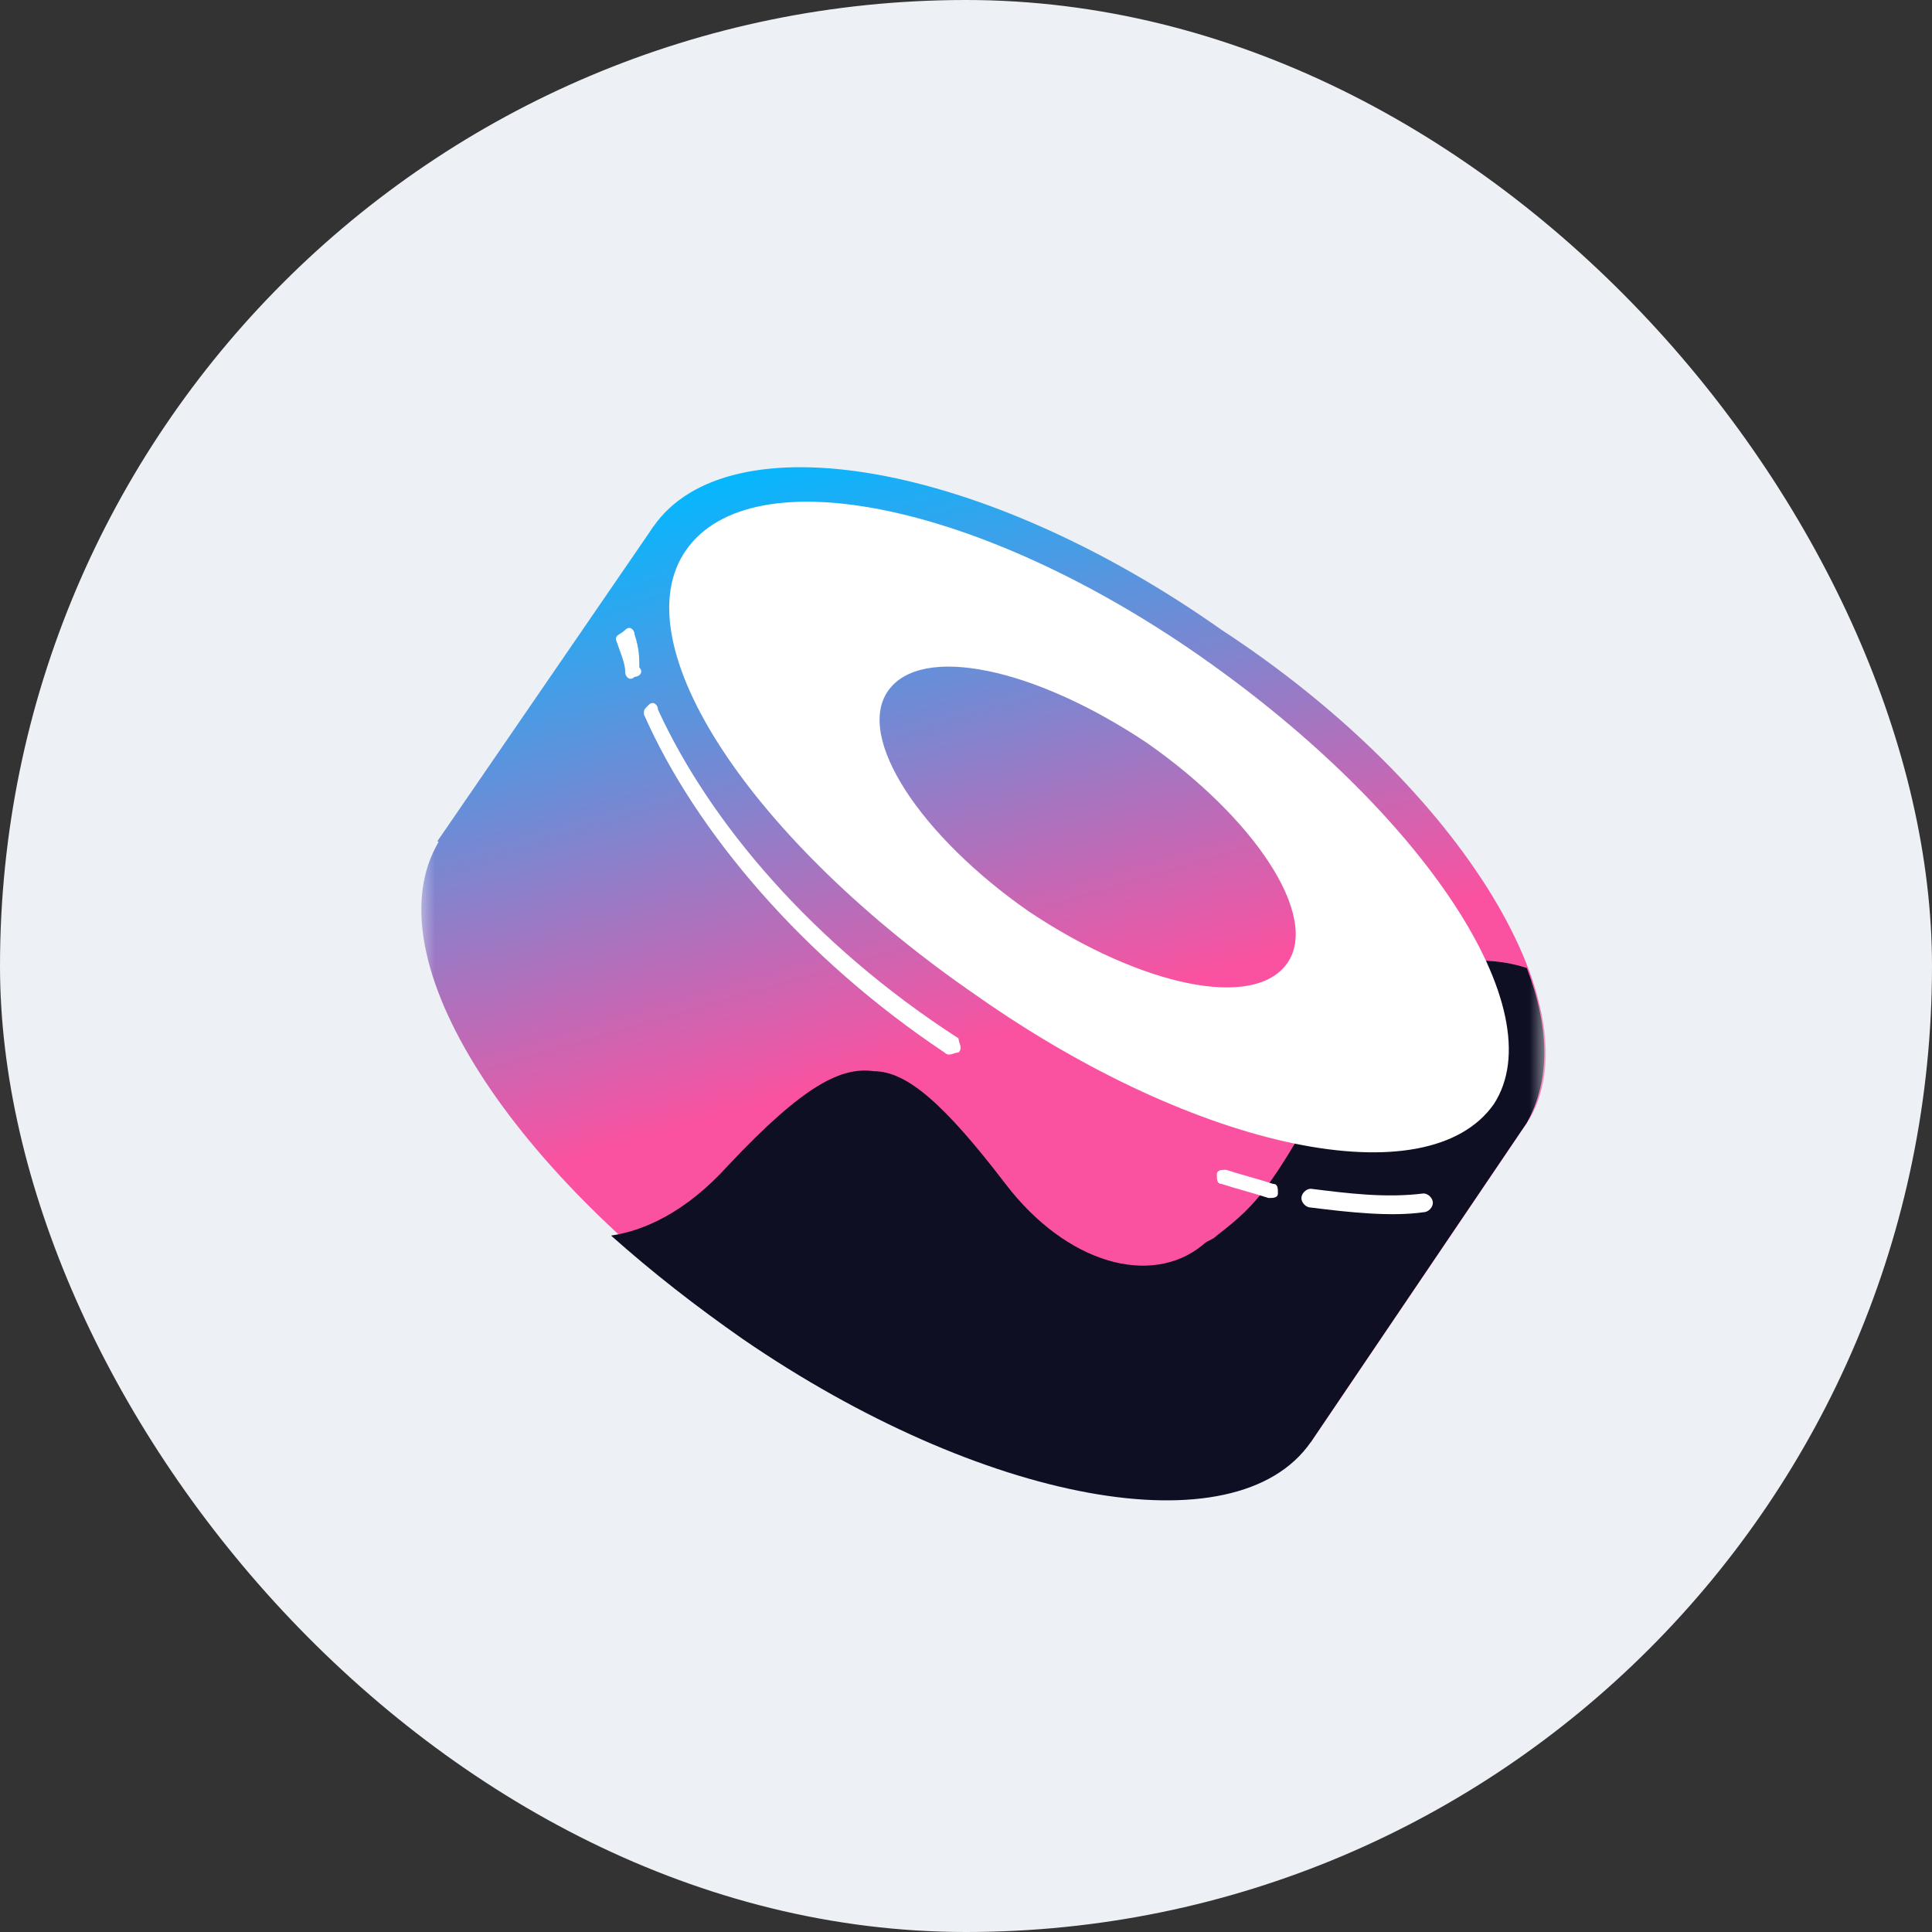 <svg width="60" height="60" viewBox="0 0 60 60" fill="none" xmlns="http://www.w3.org/2000/svg">
<rect x="0" y="0" width="60" height="60" fill="#333333" stroke="none"/>
<rect width="60" height="60" rx="30" fill="#EDF0F4"/>
<mask id="mask0_1001_8863" style="mask-type:luminance" maskUnits="userSpaceOnUse" x="13" y="13" width="35" height="35">
<path d="M48 13H13V48H48V13Z" fill="white"/>
</mask>
<g mask="url(#mask0_1001_8863)">
<path d="M20.292 16.354L47.417 34.874L40.709 44.791L13.584 26.124L20.292 16.354Z" fill="url(#paint0_linear_1001_8863)"/>
<path d="M47.417 34.874C45.084 38.228 37.209 36.916 29.771 31.666C22.188 26.562 18.105 19.707 20.292 16.353C22.625 12.999 30.5 14.312 37.938 19.562C45.521 24.52 49.605 31.52 47.417 34.874Z" fill="url(#paint1_linear_1001_8863)"/>
<path d="M40.707 44.647C38.373 48.001 30.498 46.688 23.061 41.438C15.623 36.188 11.394 29.48 13.727 25.98C16.061 22.626 23.936 23.939 31.373 29.189C38.811 34.438 42.894 41.293 40.707 44.647Z" fill="url(#paint2_linear_1001_8863)"/>
<path d="M47.414 34.872L40.706 44.789C38.372 48.143 30.497 46.685 23.06 41.58C21.602 40.56 20.289 39.539 18.977 38.372C19.997 38.226 21.31 37.643 22.622 36.185C24.956 33.705 26.122 33.122 27.143 33.268C28.164 33.268 29.331 34.289 31.227 36.768C33.122 39.247 35.747 39.976 37.352 38.664C37.497 38.518 37.643 38.518 37.789 38.372C39.102 37.351 39.539 36.914 42.018 32.247C42.602 31.08 44.643 29.185 47.414 30.06C48.143 31.955 48.143 33.56 47.414 34.872Z" fill="#0E0F23"/>
<path fill-rule="evenodd" clip-rule="evenodd" d="M46.393 34.288C44.351 37.205 37.205 35.746 30.351 30.934C23.351 26.121 19.268 19.996 21.309 17.08C23.351 14.163 30.497 15.621 37.351 20.434C44.205 25.246 48.289 31.371 46.393 34.288ZM39.976 29.913C38.955 31.371 35.455 30.642 31.955 28.309C28.601 25.975 26.559 22.913 27.58 21.455C28.601 19.996 32.101 20.725 35.601 23.059C38.955 25.392 40.997 28.455 39.976 29.913Z" fill="white"/>
<path d="M19.708 19.707C19.708 19.561 19.562 19.416 19.417 19.561C19.271 19.707 19.125 19.707 19.125 19.853C19.271 20.291 19.417 20.582 19.417 20.874C19.417 21.02 19.562 21.166 19.708 21.02C19.854 21.02 20 20.874 19.854 20.728C19.854 20.436 19.854 20.145 19.708 19.707Z" fill="white"/>
<path d="M20.435 22.039C20.435 21.893 20.289 21.748 20.143 21.893C19.997 22.039 19.997 22.039 19.997 22.185C21.601 25.831 24.955 29.768 29.33 32.685C29.476 32.831 29.622 32.685 29.768 32.685C29.914 32.539 29.768 32.393 29.768 32.248C25.247 29.331 22.039 25.539 20.435 22.039Z" fill="white"/>
<path d="M38.083 36.33C37.937 36.33 37.791 36.33 37.791 36.476C37.791 36.622 37.791 36.768 37.937 36.768C38.374 36.913 38.958 37.059 39.395 37.205C39.541 37.205 39.687 37.205 39.687 37.059C39.687 36.913 39.687 36.768 39.541 36.768C39.103 36.622 38.52 36.476 38.083 36.33Z" fill="white"/>
<path d="M40.708 36.918C40.562 36.918 40.416 37.064 40.416 37.21C40.416 37.355 40.562 37.501 40.708 37.501C41.874 37.647 43.187 37.793 44.208 37.647C44.353 37.647 44.499 37.501 44.499 37.355C44.499 37.21 44.353 37.064 44.208 37.064C43.041 37.21 41.874 37.064 40.708 36.918Z" fill="white"/>
</g>
<defs>
<linearGradient id="paint0_linear_1001_8863" x1="25.607" y1="13.72" x2="30.986" y2="32.192" gradientUnits="userSpaceOnUse">
<stop stop-color="#03B8FF"/>
<stop offset="1" stop-color="#FA52A0"/>
</linearGradient>
<linearGradient id="paint1_linear_1001_8863" x1="30.036" y1="12.43" x2="35.416" y2="30.901" gradientUnits="userSpaceOnUse">
<stop stop-color="#03B8FF"/>
<stop offset="1" stop-color="#FA52A0"/>
</linearGradient>
<linearGradient id="paint2_linear_1001_8863" x1="21.188" y1="15.008" x2="26.568" y2="33.48" gradientUnits="userSpaceOnUse">
<stop stop-color="#03B8FF"/>
<stop offset="1" stop-color="#FA52A0"/>
</linearGradient>
</defs>
</svg>
